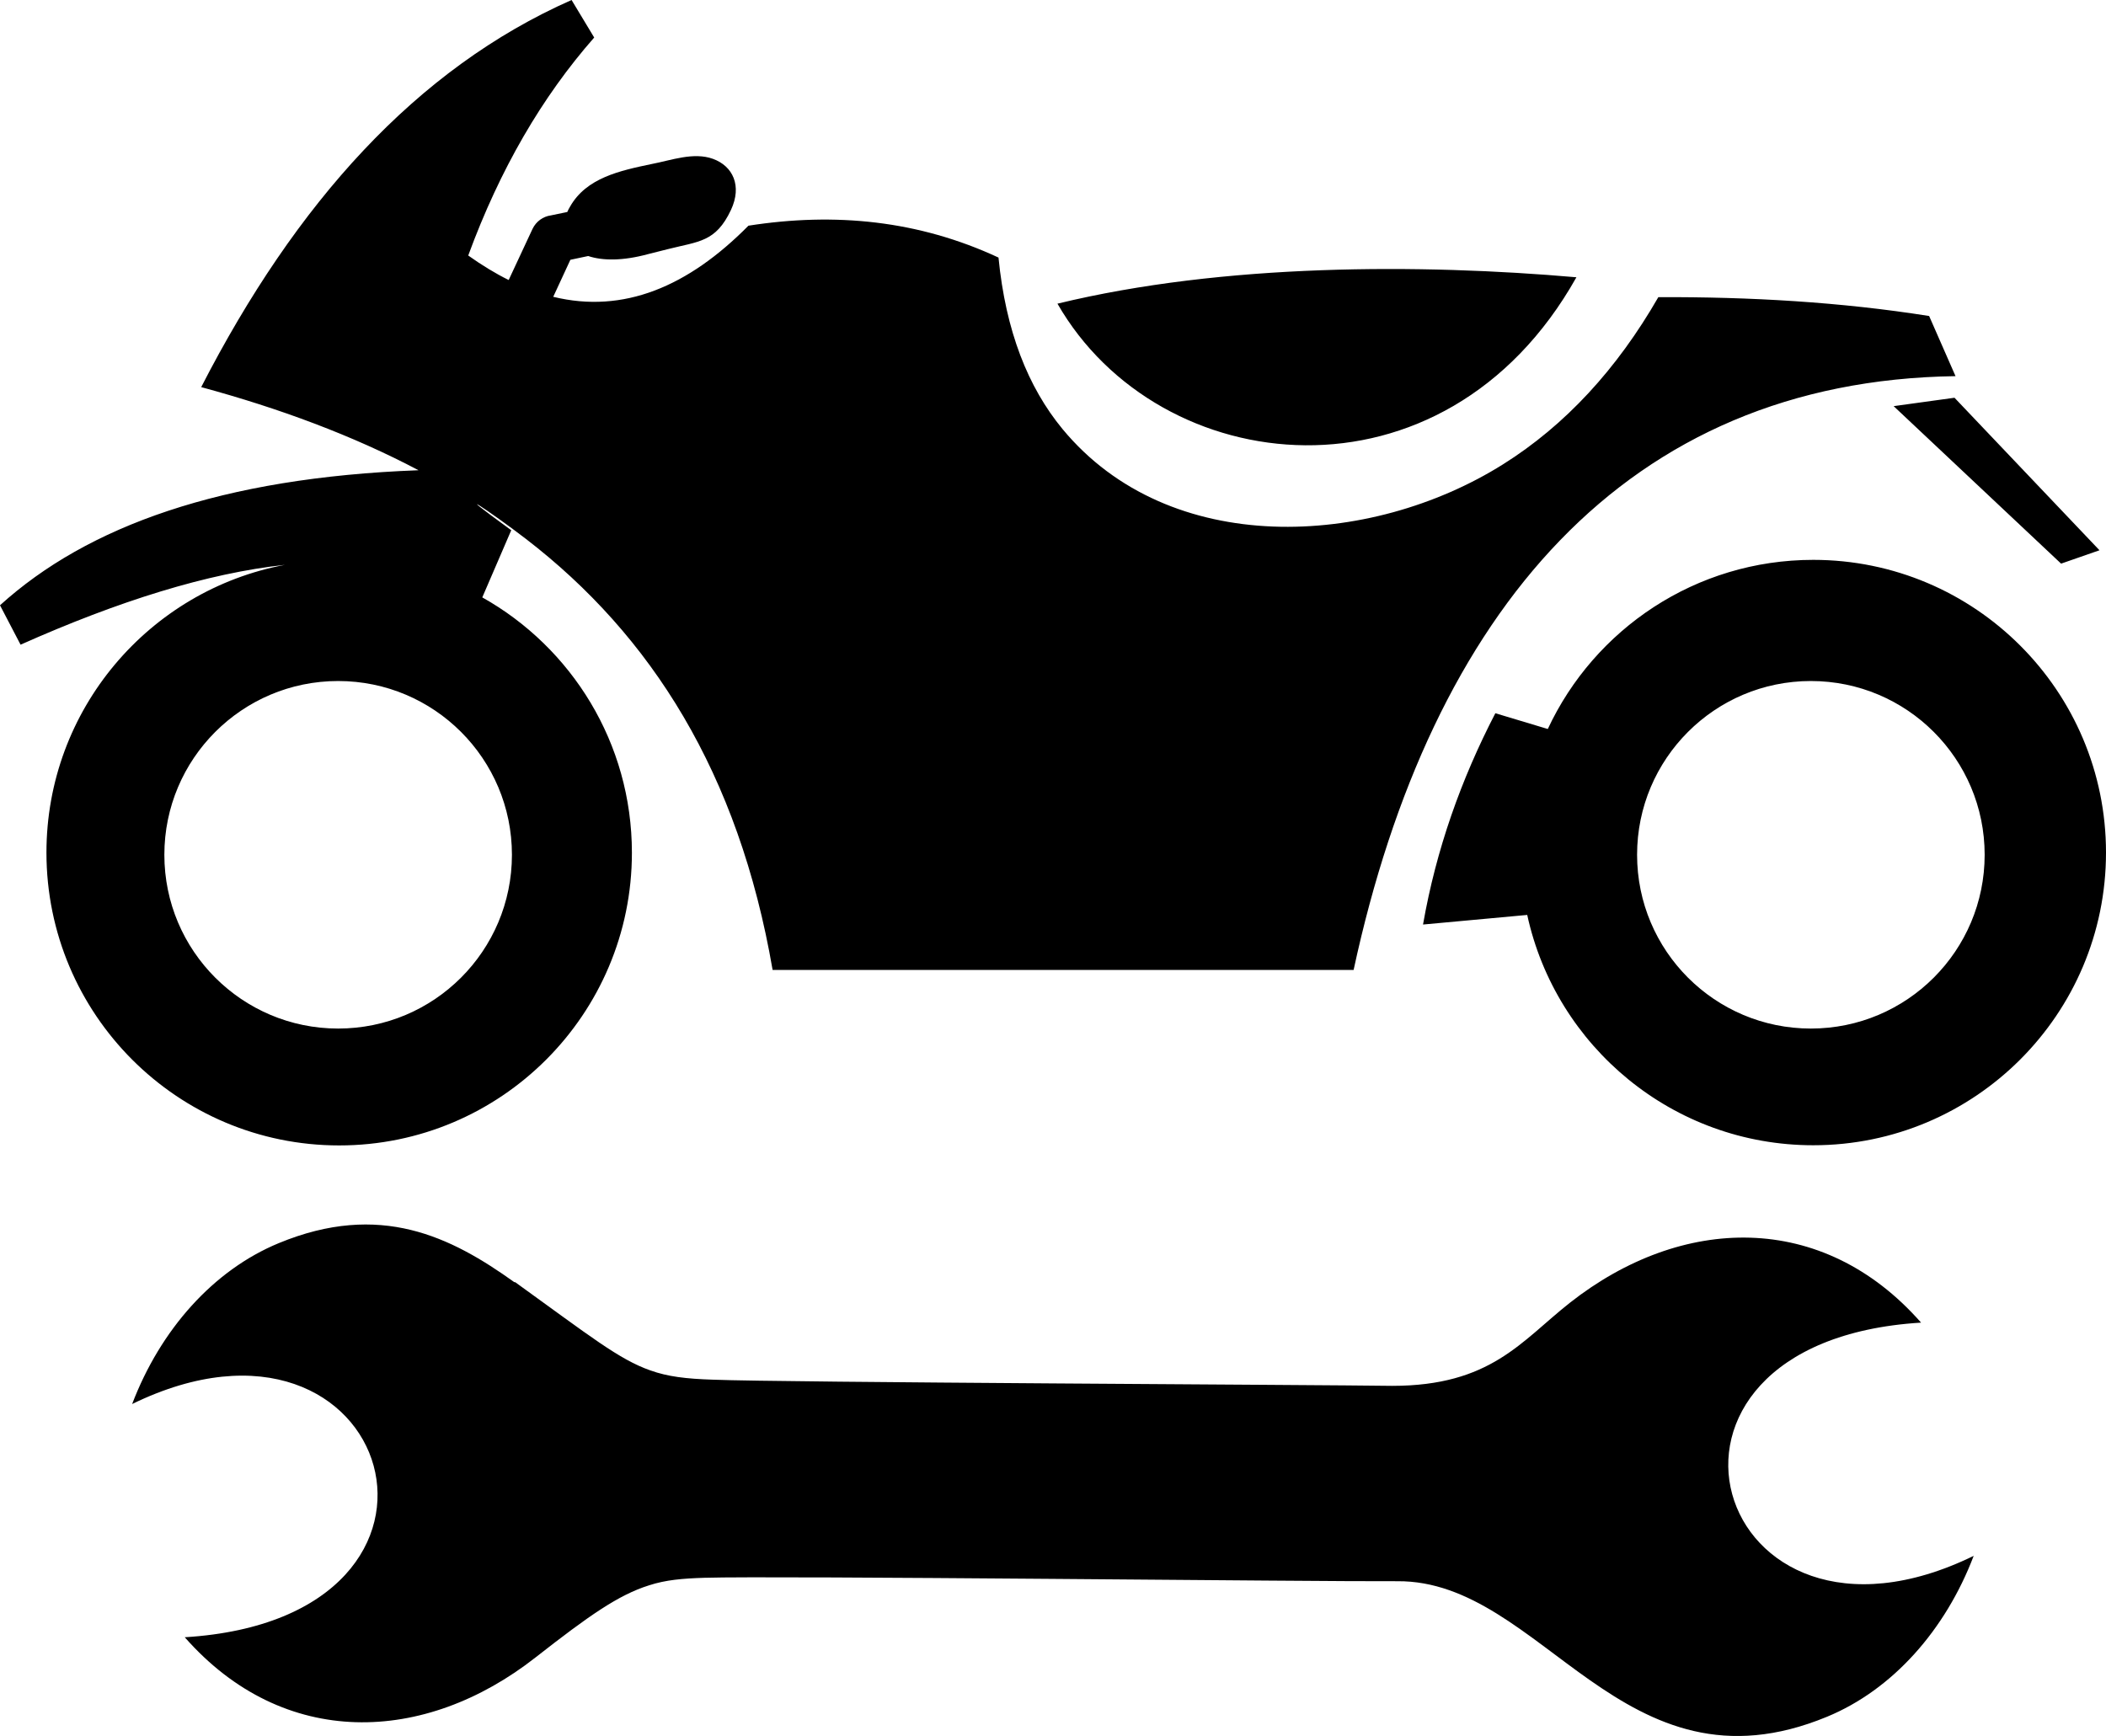 <?xml version="1.0" encoding="utf-8"?><svg version="1.1" id="Layer_1" xmlns="http://www.w3.org/2000/svg" xmlns:xlink="http://www.w3.org/1999/xlink" x="0px" y="0px" viewBox="0 0 122.88 101.3" style="enable-background:new 0 0 122.88 101.3" xml:space="preserve"><style type="text/css">.st0{fill-rule:evenodd;clip-rule:evenodd;}</style><g><path class="st0" d="M61.7,17.72c9.72-2.36,21.24-2.33,30.28-1.54C84.25,29.95,67.62,28.04,61.7,17.72L61.7,17.72z M30.01,74.82 c-3.7-2.65-7.83-4.72-13.74-2.28c-3.83,1.58-6.91,5.06-8.56,9.39c15.23-7.43,21.32,12.49,3.07,13.61 c5.77,6.56,13.99,6.27,20.49,1.16c3.08-2.41,4.81-3.63,6.6-4.19c0.98-0.32,1.97-0.4,3.23-0.44c4.24-0.13,35.92,0.23,40.43,0.2 c8.48-0.07,13.14,12.84,25.07,7.91c3.83-1.58,6.91-5.06,8.56-9.39c-15.23,7.43-21.32-12.49-3.07-13.61 c-5.77-6.56-13.99-6.27-20.49-1.16c-2.85,2.25-4.62,4.85-10.37,4.85c-3.99-0.06-35.62-0.2-39.62-0.36 c-1.59-0.05-2.65-0.18-3.66-0.54c-1.83-0.64-3.52-2-7.89-5.15L30.01,74.82L30.01,74.82z M105.66,39.74 c5.6,0,10.14,4.54,10.14,10.14c0,5.6-4.54,10.14-10.14,10.14c-5.6,0-10.14-4.54-10.14-10.14C95.52,44.28,100.06,39.74,105.66,39.74 L105.66,39.74z M19.73,39.74c5.6,0,10.14,4.54,10.14,10.14c0,5.6-4.54,10.14-10.14,10.14c-5.6,0-10.14-4.54-10.14-10.14 C9.59,44.28,14.13,39.74,19.73,39.74L19.73,39.74z M41.6,9.27c1.16,0.42,1.71,1.57,1.05,2.98c-0.89,1.89-1.88,1.83-3.69,2.29 l-1.15,0.29c-1.47,0.4-2.66,0.39-3.49,0.11l-1.04,0.22l-1,2.16c4.1,1,7.87-0.59,11.39-4.15c5.05-0.79,9.93-0.31,14.59,1.86 c0.42,4.29,1.72,7.56,3.73,10c6.25,7.56,17.94,6.94,25.7,2.07c3.65-2.29,6.66-5.57,9.07-9.76c5.34-0.02,10.62,0.28,15.8,1.1 l1.54,3.51C94.89,22.22,83.5,35.66,78.98,56.6H45.08c-1.98-11.5-7.09-19.53-14.39-25.15c-2.13-1.64-4.75-3.34-0.86-0.51l-1.69,3.92 c5.21,2.92,8.73,8.5,8.73,14.9c0,9.43-7.65,17.08-17.08,17.08S2.71,59.19,2.71,49.75c0-8.35,6-15.31,13.92-16.79 c-4.53,0.49-9.71,2.11-15.43,4.66L0,35.32c5.1-4.62,12.93-7.45,24.42-7.88c-3.85-2.03-8.11-3.61-12.68-4.85 C17.25,11.86,24.28,4.01,33.35,0l1.32,2.19c-3.04,3.46-5.5,7.68-7.35,12.72c0.8,0.57,1.59,1.05,2.36,1.43l1.39-2.98 c0.21-0.44,0.62-0.73,1.07-0.79l0.96-0.2c0.04-0.1,0.1-0.21,0.16-0.31c0.95-1.68,2.9-2.1,4.77-2.49 C39.18,9.35,40.47,8.86,41.6,9.27L41.6,9.27L41.6,9.27z M110.49,23.7l3.55-0.49l8.46,8.9l-2.24,0.78L110.49,23.7L110.49,23.7z M105.8,32.67c9.43,0,17.08,7.65,17.08,17.08c0,9.43-7.65,17.08-17.08,17.08c-8.18,0-15.02-5.76-16.69-13.44l-6.08,0.56 c0.77-4.4,2.23-8.49,4.22-12.33l3.06,0.92C93.03,36.71,98.94,32.67,105.8,32.67L105.8,32.67L105.8,32.67z"/></g></svg>